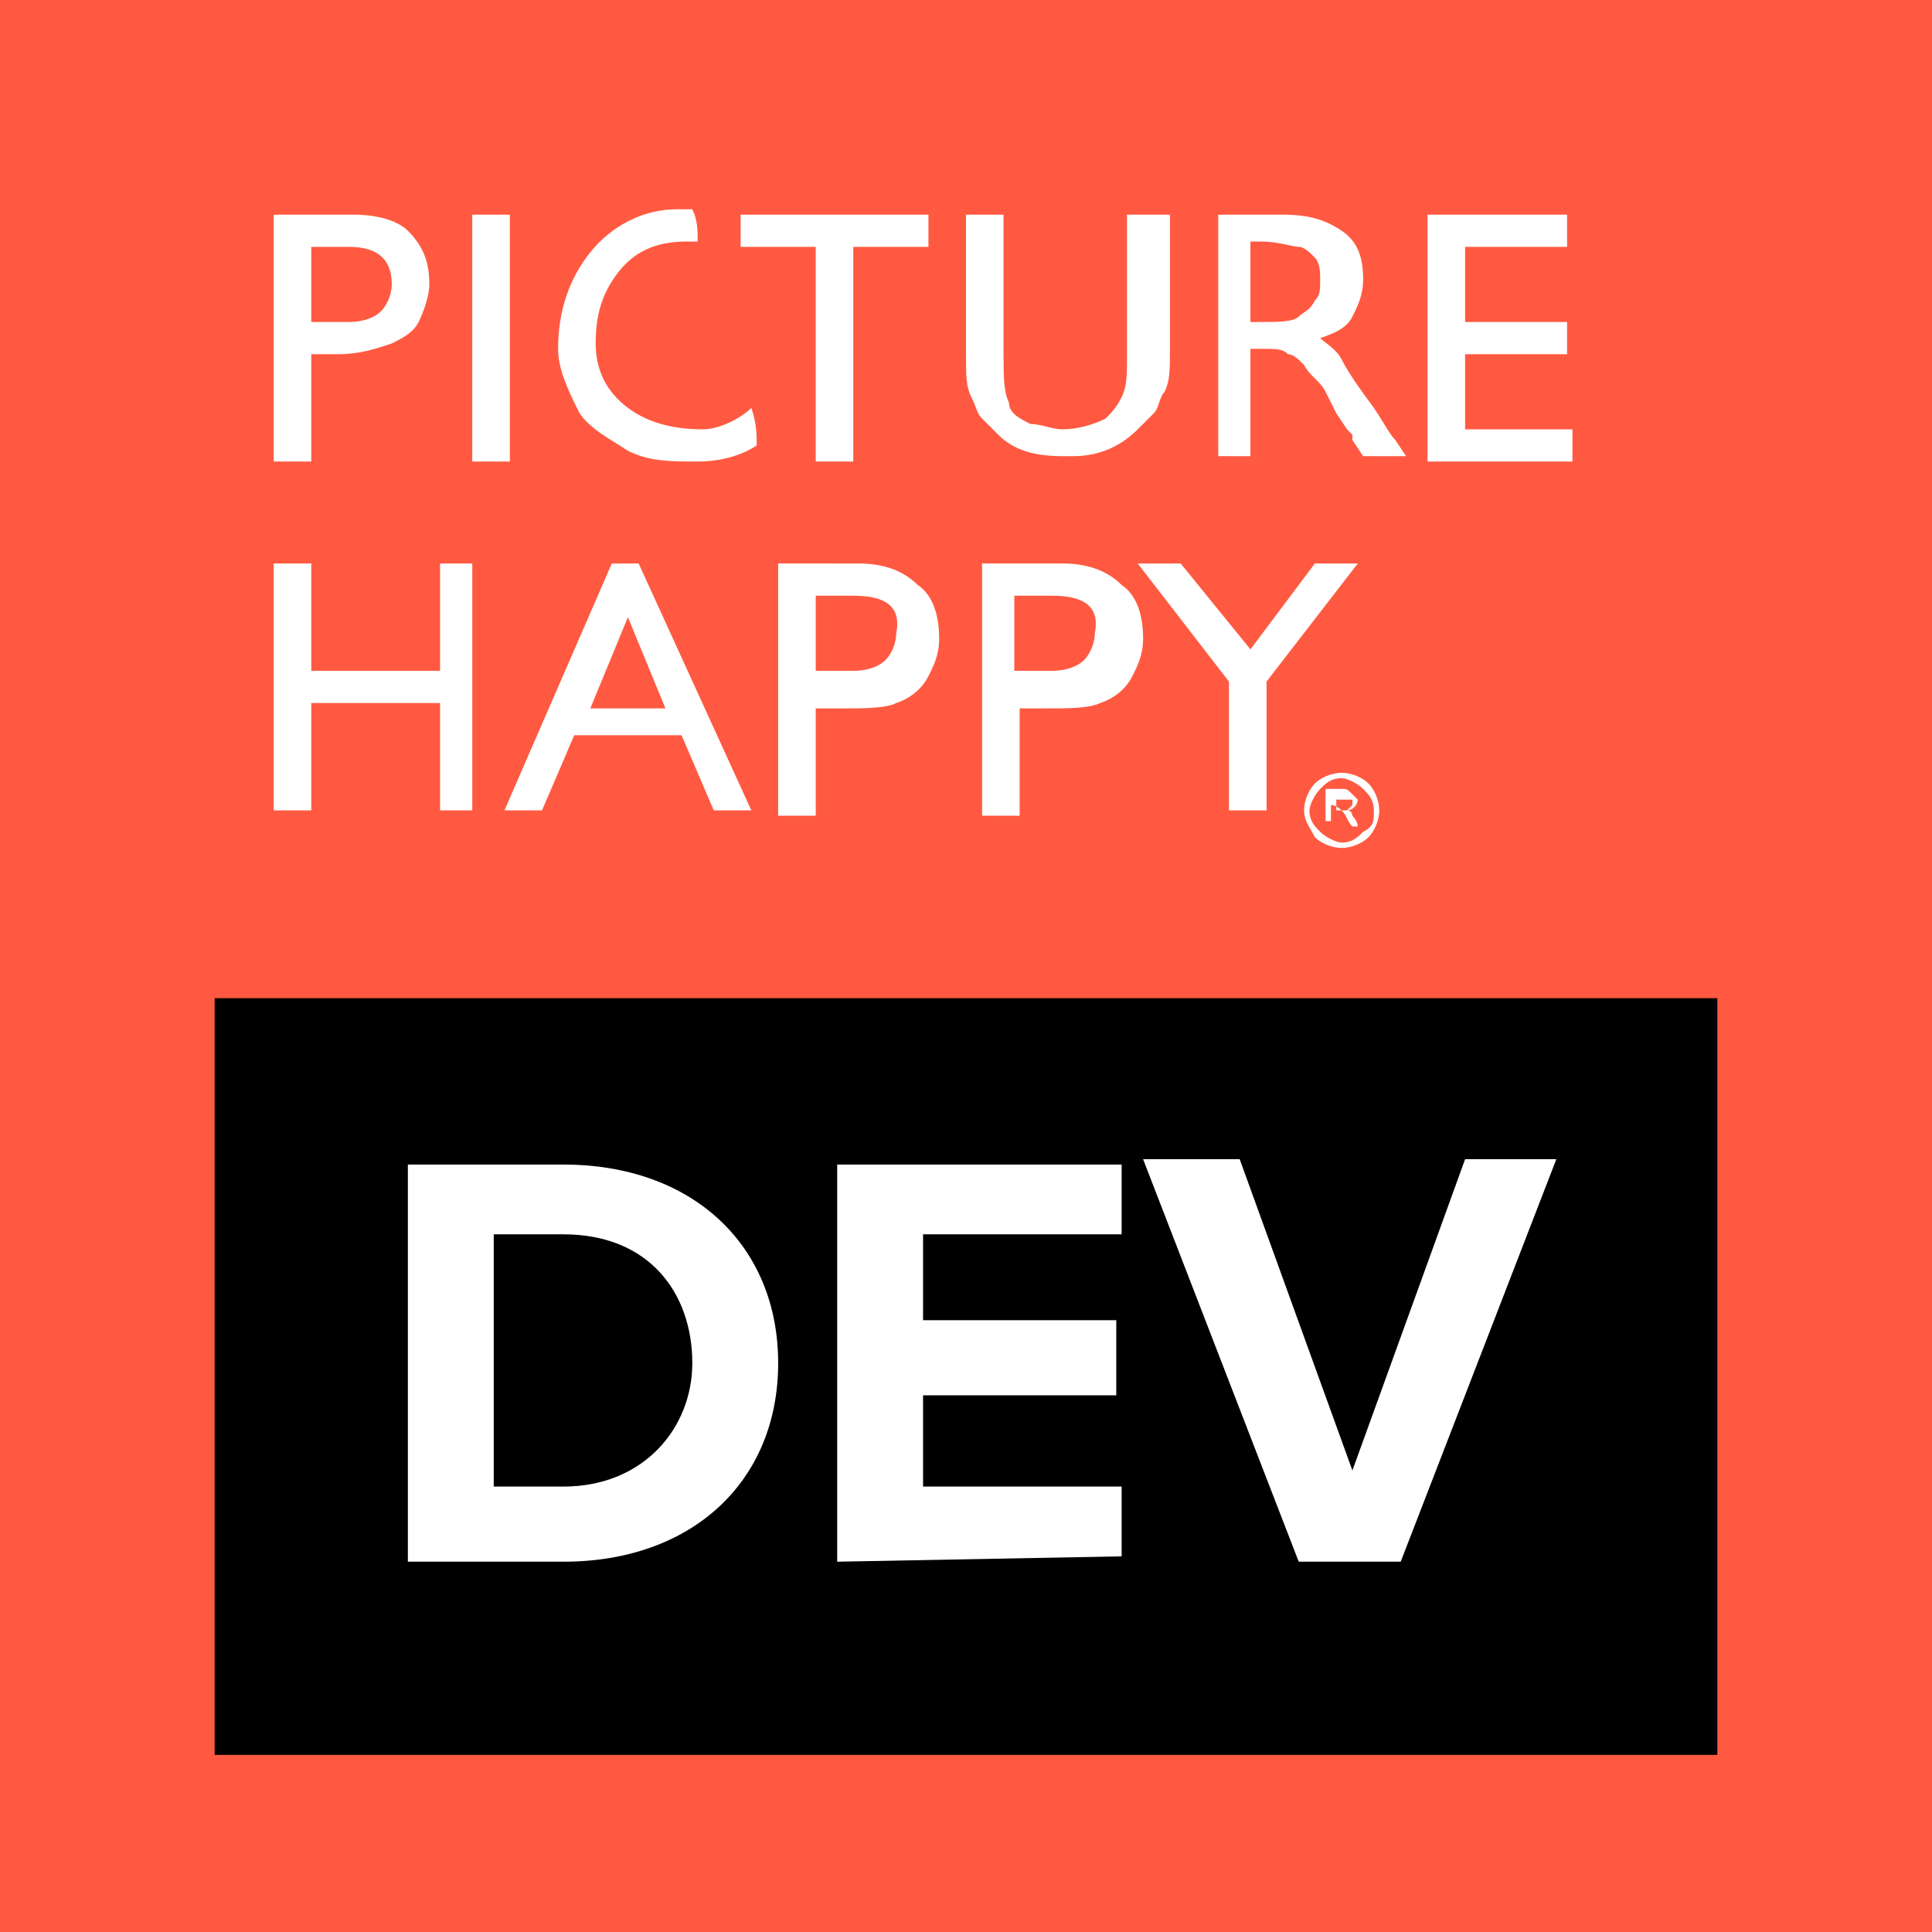<svg version="1.1" id="Layer_1" xmlns="http://www.w3.org/2000/svg" xmlns:xlink="http://www.w3.org/1999/xlink" x="0px" y="0px"
	 viewBox="0 0 36 36" style="enable-background:new 0 0 36 36;" xml:space="preserve">
<style type="text/css">
	.st0{fill:#FF5A41;}
	.st1{fill:#FFFFFF;}
</style>
<rect y="0" class="st0" width="36" height="36"/>
<g>
	<g>
		<path class="st1" d="M24.3,15.1c0-0.2,0.1-0.4,0.2-0.5c0.1-0.1,0.3-0.2,0.5-0.2c0.2,0,0.4,0.1,0.5,0.2c0.1,0.1,0.2,0.3,0.2,0.5
			c0,0.2-0.1,0.4-0.2,0.5c-0.1,0.1-0.3,0.2-0.5,0.2c-0.2,0-0.4-0.1-0.5-0.2C24.4,15.4,24.3,15.3,24.3,15.1z M25.6,15.1
			c0-0.2-0.1-0.3-0.2-0.4c-0.1-0.1-0.3-0.2-0.4-0.2c-0.2,0-0.3,0.1-0.4,0.2c-0.1,0.1-0.2,0.3-0.2,0.4c0,0.2,0.1,0.3,0.2,0.4
			c0.1,0.1,0.3,0.2,0.4,0.2c0.2,0,0.3-0.1,0.4-0.2C25.6,15.4,25.6,15.3,25.6,15.1z M24.7,14.7H25c0.1,0,0.1,0,0.2,0.1
			c0,0,0.1,0.1,0.1,0.1c0,0.1-0.1,0.2-0.2,0.2c0.1,0,0.1,0.1,0.1,0.1c0,0,0.1,0.1,0.1,0.2h-0.1c-0.1-0.1-0.1-0.2-0.2-0.3
			c0,0-0.1-0.1-0.2-0.1h0v0.3h-0.1L24.7,14.7L24.7,14.7z M24.8,15.1h0.1c0.1,0,0.1,0,0.2,0c0,0,0.1-0.1,0.1-0.1c0-0.1,0-0.1,0-0.1
			c0,0-0.1,0-0.2,0h-0.1V15.1z"/>
		<polygon class="st1" points="24.5,10.5 25.3,10.5 23.6,12.7 23.6,15.1 22.9,15.1 22.9,12.7 21.2,10.5 22,10.5 23.3,12.1 		"/>
		<path class="st1" d="M11.4,10.5h0.5l2.1,4.6h-0.7l-0.6-1.4h-2l-0.6,1.4H9.4L11.4,10.5z M12.4,13.2l-0.7-1.7l-0.7,1.7H12.4z"/>
		<polygon class="st1" points="8.2,10.5 8.8,10.5 8.8,15.1 8.2,15.1 8.2,13.1 5.8,13.1 5.8,15.1 5.1,15.1 5.1,10.5 5.8,10.5 
			5.8,12.5 8.2,12.5 		"/>
		<path class="st1" d="M14.5,15.1v-4.6H16c0.4,0,0.8,0.1,1.1,0.4c0.3,0.2,0.4,0.6,0.4,1c0,0.3-0.1,0.5-0.2,0.7
			c-0.1,0.2-0.3,0.4-0.6,0.5c-0.2,0.1-0.6,0.1-1,0.1h-0.5v2H14.5z M15.9,11.1h-0.7v1.4h0.7c0.3,0,0.5-0.1,0.6-0.2
			c0.1-0.1,0.2-0.3,0.2-0.5C16.8,11.3,16.5,11.1,15.9,11.1z"/>
		<path class="st1" d="M18.3,15.1v-4.6h1.5c0.4,0,0.8,0.1,1.1,0.4c0.3,0.2,0.4,0.6,0.4,1c0,0.3-0.1,0.5-0.2,0.7
			c-0.1,0.2-0.3,0.4-0.6,0.5c-0.2,0.1-0.6,0.1-1,0.1h-0.5v2H18.3z M19.6,11.1h-0.7v1.4h0.7c0.3,0,0.5-0.1,0.6-0.2
			c0.1-0.1,0.2-0.3,0.2-0.5C20.5,11.3,20.2,11.1,19.6,11.1z"/>
	</g>
	<g>
		<polygon class="st1" points="26.6,4 29.2,4 29.2,4.6 27.3,4.6 27.3,6 29.2,6 29.2,6.6 27.3,6.6 27.3,8 29.3,8 29.3,8.6 26.6,8.6 
					"/>
		<path class="st1" d="M21,4v2.6c0,0.4,0,0.6-0.1,0.8c-0.1,0.2-0.2,0.3-0.3,0.4C20.4,7.9,20.1,8,19.8,8c-0.2,0-0.4-0.1-0.6-0.1
			c-0.2-0.1-0.4-0.2-0.4-0.4c-0.1-0.2-0.1-0.5-0.1-0.9V4h-0.7v2.6c0,0.4,0,0.6,0.1,0.8c0.1,0.2,0.1,0.3,0.2,0.4
			c0.1,0.1,0.2,0.2,0.3,0.3c0.3,0.3,0.7,0.4,1.2,0.4v0c0,0,0.2,0,0.2,0l0,0c0.5,0,0.9-0.2,1.2-0.5c0.1-0.1,0.2-0.2,0.3-0.3
			c0.1-0.1,0.1-0.3,0.2-0.4c0.1-0.2,0.1-0.4,0.1-0.8V4H21z"/>
		<path class="st1" d="M22.7,8.6V4h1.2c0.5,0,0.8,0.1,1.1,0.3c0.3,0.2,0.4,0.5,0.4,0.9c0,0.3-0.1,0.5-0.2,0.7
			c-0.1,0.2-0.3,0.3-0.6,0.4c0.1,0.1,0.3,0.2,0.4,0.4c0.1,0.2,0.3,0.5,0.6,0.9c0.2,0.3,0.3,0.5,0.4,0.6l0.2,0.3h-0.8l-0.2-0.3
			c0,0,0,0,0-0.1L25.1,8l-0.2-0.3l-0.2-0.4c-0.1-0.2-0.3-0.3-0.4-0.5c-0.1-0.1-0.2-0.2-0.3-0.2c-0.1-0.1-0.2-0.1-0.5-0.1h-0.2v2
			H22.7z M23.5,4.5h-0.2V6h0.2c0.3,0,0.6,0,0.7-0.1c0.1-0.1,0.2-0.1,0.3-0.3c0.1-0.1,0.1-0.2,0.1-0.4c0-0.1,0-0.3-0.1-0.4
			c-0.1-0.1-0.2-0.2-0.3-0.2C24.1,4.6,23.8,4.5,23.5,4.5z"/>
		<rect x="8.8" y="4" class="st1" width="0.7" height="4.6"/>
		<path class="st1" d="M5.1,8.6V4h1.5C7,4,7.4,4.1,7.6,4.3C7.9,4.6,8,4.9,8,5.3C8,5.5,7.9,5.8,7.8,6C7.7,6.2,7.5,6.3,7.3,6.4
			C7,6.5,6.7,6.6,6.3,6.6H5.8v2L5.1,8.6L5.1,8.6z M6.5,4.6H5.8V6h0.7C6.8,6,7,5.9,7.1,5.8c0.1-0.1,0.2-0.3,0.2-0.5
			C7.3,4.8,7,4.6,6.5,4.6z"/>
		<polygon class="st1" points="13.8,4 17.3,4 17.3,4.6 15.9,4.6 15.9,8.6 15.2,8.6 15.2,4.6 13.8,4.6 		"/>
		<path class="st1" d="M13.1,8c-0.5,0-1-0.1-1.4-0.4c-0.4-0.3-0.6-0.7-0.6-1.2c0-0.5,0.1-0.9,0.4-1.3c0.3-0.4,0.7-0.6,1.3-0.6
			c0.1,0,0.2,0,0.2,0c0-0.2,0-0.4-0.1-0.6c-0.1,0-0.2,0-0.3,0C12,3.9,11.4,4.2,11,4.7c-0.4,0.5-0.6,1.1-0.6,1.8
			c0,0.4,0.2,0.8,0.4,1.2C11,8,11.4,8.2,11.7,8.4c0.4,0.2,0.8,0.2,1.3,0.2c0.4,0,0.8-0.1,1.1-0.3c0-0.2,0-0.4-0.1-0.7
			C13.8,7.8,13.4,8,13.1,8z"/>
	</g>
</g>
<g>
	<rect x="4" y="18.6" width="28" height="14.1"/>
	<g>
		<path class="st1" d="M7.6,29.1v-7.4h2.9c2.4,0,4,1.5,4,3.7s-1.6,3.7-4,3.7C10.5,29.1,7.6,29.1,7.6,29.1z M9.2,27.7h1.3
			c1.5,0,2.4-1.1,2.4-2.3c0-1.3-0.8-2.4-2.4-2.4H9.2V27.7z"/>
		<path class="st1" d="M15.6,29.1v-7.4h5.3V23h-3.7v1.6h3.6V26h-3.6v1.7h3.7V29L15.6,29.1L15.6,29.1z"/>
		<path class="st1" d="M24.2,29.1l-2.9-7.5h1.8l2.1,5.8l2.1-5.8H29l-2.9,7.5C26.1,29.1,24.2,29.1,24.2,29.1z"/>
	</g>
</g>
</svg>
